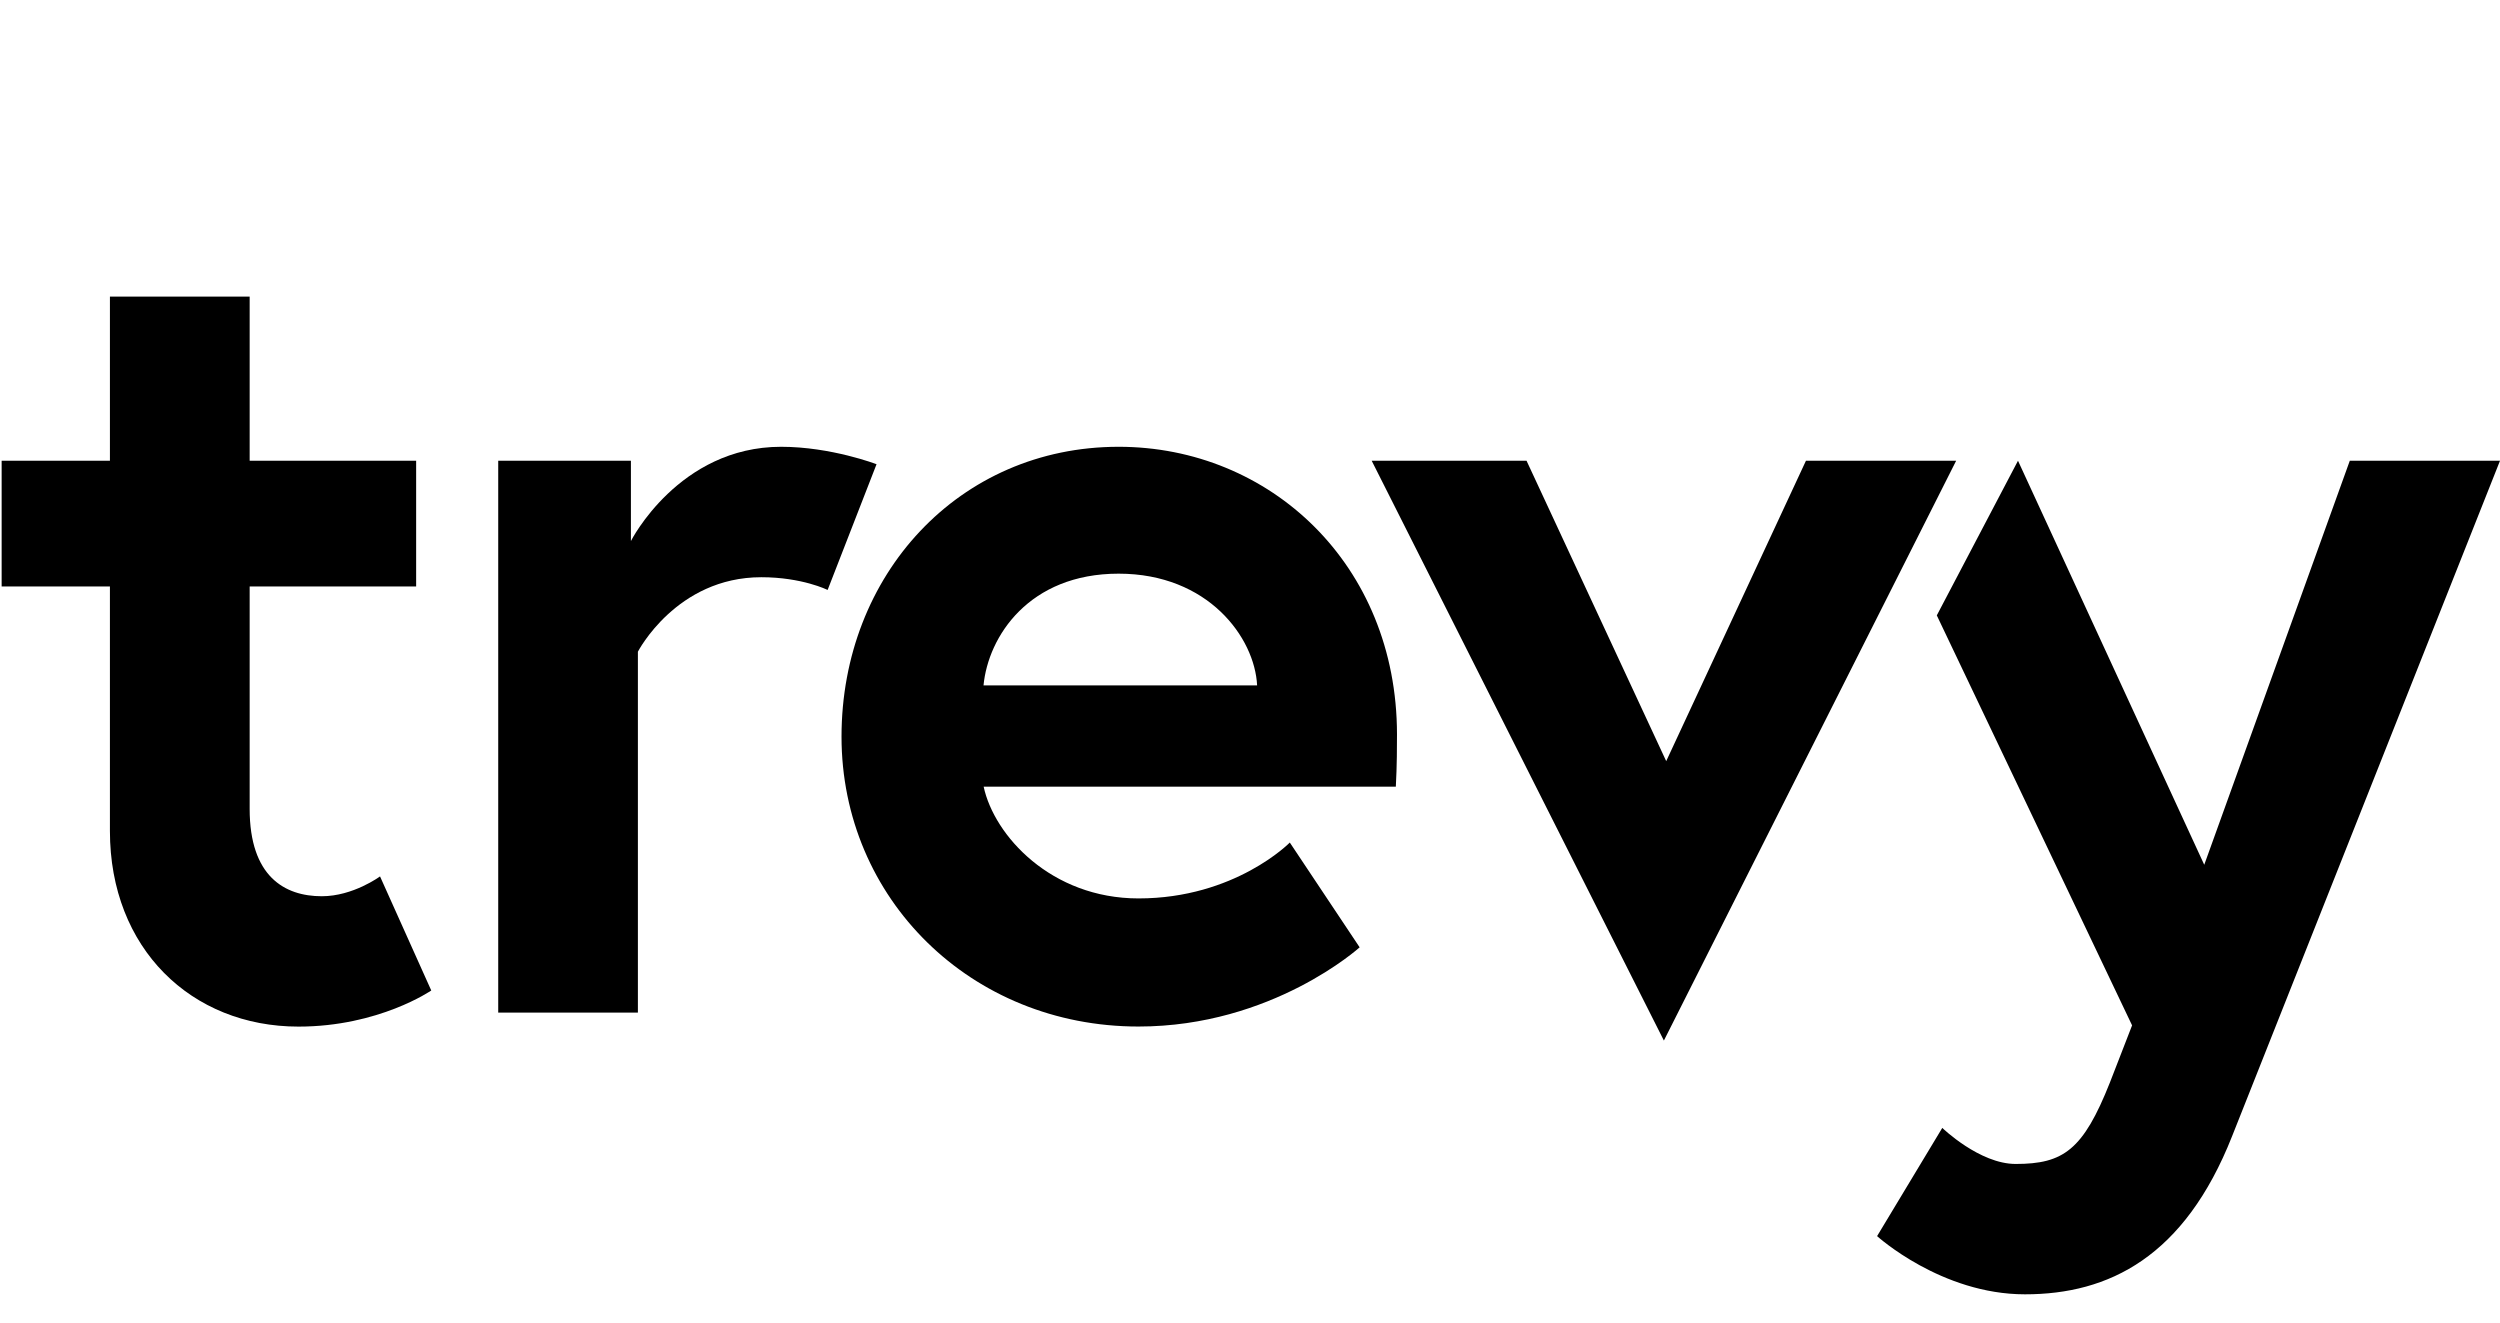 <?xml version="1.0" encoding="UTF-8"?>
<svg id="Layer_1" data-name="Layer 1" xmlns="http://www.w3.org/2000/svg" viewBox="0 0 365.5 193.45">
  <g id="Layer_2" data-name="Layer 2">
    <g>
      <path d="M47.05,131.03c-5.45,0-10.55-2.9-10.55-12.77v-32.52h24.34v-18.38h-24.34v-24h-20.43v24H.24v18.38h15.83v35.75c0,17.19,11.91,28.6,27.57,28.6,11.75,0,19.41-5.28,19.41-5.28l-7.49-16.68s-3.92,2.9-8.51,2.9Z"/>
      <path d="M114.2,65.32c-14.98,0-21.96,13.78-21.96,13.78v-11.74h-19.4v80.68h20.42v-52.76s5.62-10.89,18.04-10.89c5.96,0,9.7,1.86,9.7,1.86l7.15-18.38s-6.63-2.55-13.95-2.55Z"/>
      <path d="M163.54,65.32c-23.32,0-40.51,18.72-40.51,42.38s18.9,42.38,43.41,42.38c19.57,0,32.34-11.58,32.34-11.58l-10.21-15.32s-8,8.17-22.12,8.17c-12.77,0-21.11-9.19-22.64-16.34h60.26c.17-3.06.17-6.12.17-7.65-.02-24.85-18.58-42.04-40.7-42.04ZM143.79,100.21c.68-7.15,6.64-16.34,19.75-16.34s19.91,9.36,20.25,16.34c0,0-40,0-40,0Z"/>
      <polygon points="264.03 67.36 243.6 111.28 223.18 67.36 200.54 67.36 243.26 152.13 285.99 67.36 264.03 67.36"/>
      <path d="M322.26,126.43l-27.23-59.07-11.87,22.61,28.55,59.94-3.24,8.35c-3.91,9.87-6.8,11.91-13.78,11.91-5.28,0-10.73-5.27-10.73-5.27l-9.53,15.82s9.36,8.51,21.62,8.51,23.31-5.45,30.29-23.14l39.16-98.73h-21.96l-21.28,59.07Z"/>
    </g>
  </g>
</svg>